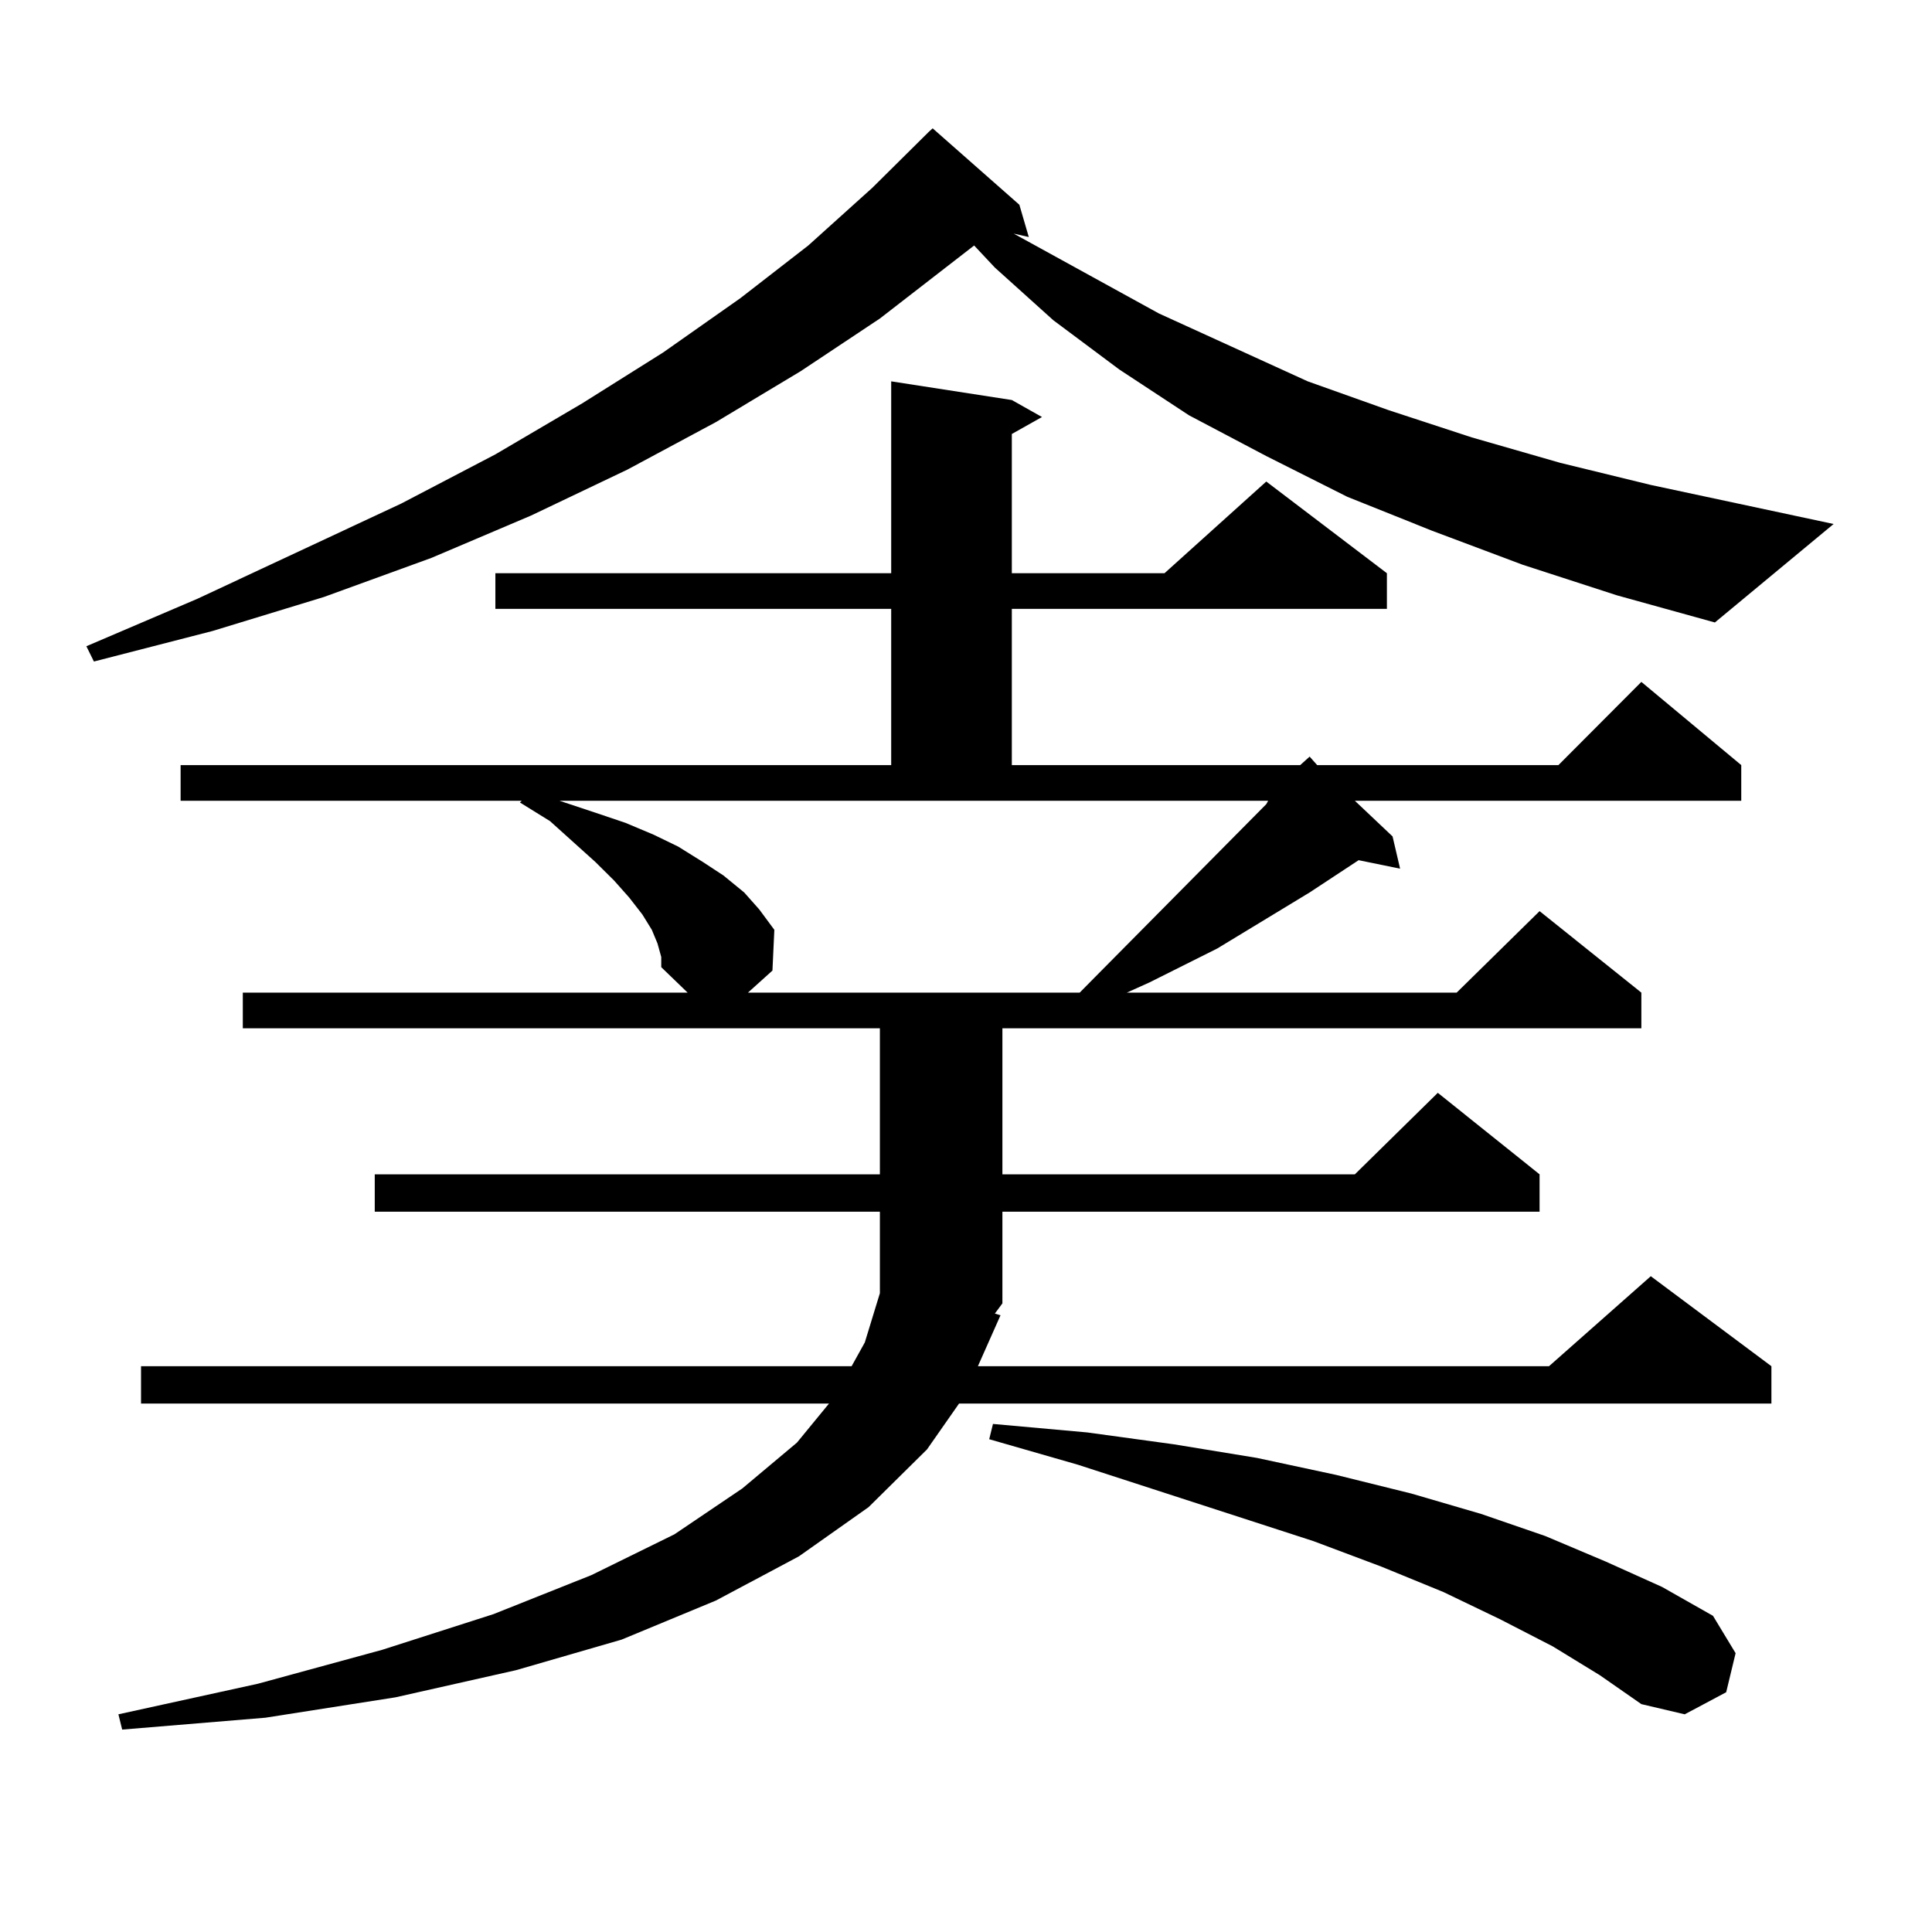 <?xml version="1.0" encoding="utf-8"?>
<!-- Generator: Adobe Illustrator 16.0.0, SVG Export Plug-In . SVG Version: 6.00 Build 0)  -->
<!DOCTYPE svg PUBLIC "-//W3C//DTD SVG 1.1//EN" "http://www.w3.org/Graphics/SVG/1.1/DTD/svg11.dtd">
<svg version="1.1" id="图层_1" xmlns="http://www.w3.org/2000/svg" xmlns:xlink="http://www.w3.org/1999/xlink" x="0px" y="0px"
	 width="1000px" height="1000px" viewBox="0 0 1000 1000" enable-background="new 0 0 1000 1000" xml:space="preserve">
<path d="M788.103,292.305l-46.828-17.578l-43.901-17.578l-41.95-21.094l-39.999-21.094l-36.097-23.73l-34.146-25.488l-30.243-27.246
	l-10.731-11.426l-48.779,37.793l-40.975,27.246l-43.901,26.367l-45.853,24.609l-49.755,23.73l-51.706,21.973l-55.608,20.215
	l-57.56,17.578l-61.462,15.82l-3.902-7.91l57.56-24.609l105.363-49.219l48.779-25.488l44.877-26.367l41.95-26.367l39.999-28.125
	l35.121-27.246l33.17-29.883l29.268-29.004l1.951-1.758l44.877,39.551l4.878,16.699l-7.805-1.758l75.12,41.309l77.071,35.156
	l41.95,14.941l42.926,14.063l45.853,13.184l46.828,11.426l94.632,20.215l-61.462,50.977l-50.73-14.063L788.103,292.305z
	 M517.865,680.781l-11.707,26.367h295.603l52.682-46.582l62.438,46.582v19.336H496.402l-16.585,23.73l-30.243,29.883l-36.097,25.488
	l-42.926,22.852l-48.779,20.215l-54.633,15.82l-62.438,14.063l-67.315,10.547l-74.145,6.152l-1.951-7.91l72.193-15.82l64.389-17.578
	l57.56-18.457l50.73-20.215l42.926-21.094l35.121-23.73l28.292-23.73l16.585-20.215H72.998v-19.336h367.796l6.829-12.305
	l7.805-25.488v-42.188H193.971v-19.336h261.457v-75.586H125.68v-18.457h230.238l-13.658-13.184v-5.273l-1.951-7.031l-2.927-7.031
	l-4.878-7.91l-6.829-8.789l-7.805-8.789l-9.756-9.668L284.7,425.02l-15.609-9.668l0.976-0.879H93.485v-18.457h367.796v-80.859
	H256.408v-18.457h204.873v-99.316l62.438,9.668l15.609,8.789l-15.609,8.789v72.07h79.022l52.682-47.461l62.438,47.461v18.457
	H523.719v80.859h149.265l4.878-4.395l3.902,4.395h124.875l42.926-43.066l51.706,43.066v18.457H701.275l19.512,18.457l3.902,16.699
	l-21.463-4.395l-25.365,16.699l-47.804,29.004l-35.121,17.578l-11.707,5.273h170.728l42.926-42.188l52.682,42.188v18.457H518.841
	v75.586h182.435l42.926-42.188l52.682,42.188v19.336H518.841v47.461l-3.902,5.273L517.865,680.781z M289.578,414.473l18.536,6.152
	l15.609,5.273l14.634,6.152l12.683,6.152l12.683,7.91l10.731,7.031l10.731,8.789l7.805,8.789l7.805,10.547l-0.976,21.094
	l-12.683,11.426H558.84l7.805-7.91l88.778-89.648l0.976-1.758H289.578z M803.712,852.168l-27.316-14.063l-29.268-14.063
	l-32.194-13.184l-35.121-13.184l-121.948-39.551l-45.853-13.184l1.951-7.91l48.779,4.395l44.877,6.152l42.926,7.031l40.975,8.789
	l39.023,9.668l36.097,10.547l33.17,11.426l31.219,13.184l29.268,13.184l26.341,14.941l11.707,19.336l-4.878,20.215l-21.463,11.426
	l-22.438-5.273l-21.463-14.941L803.712,852.168z"/>
</svg>

